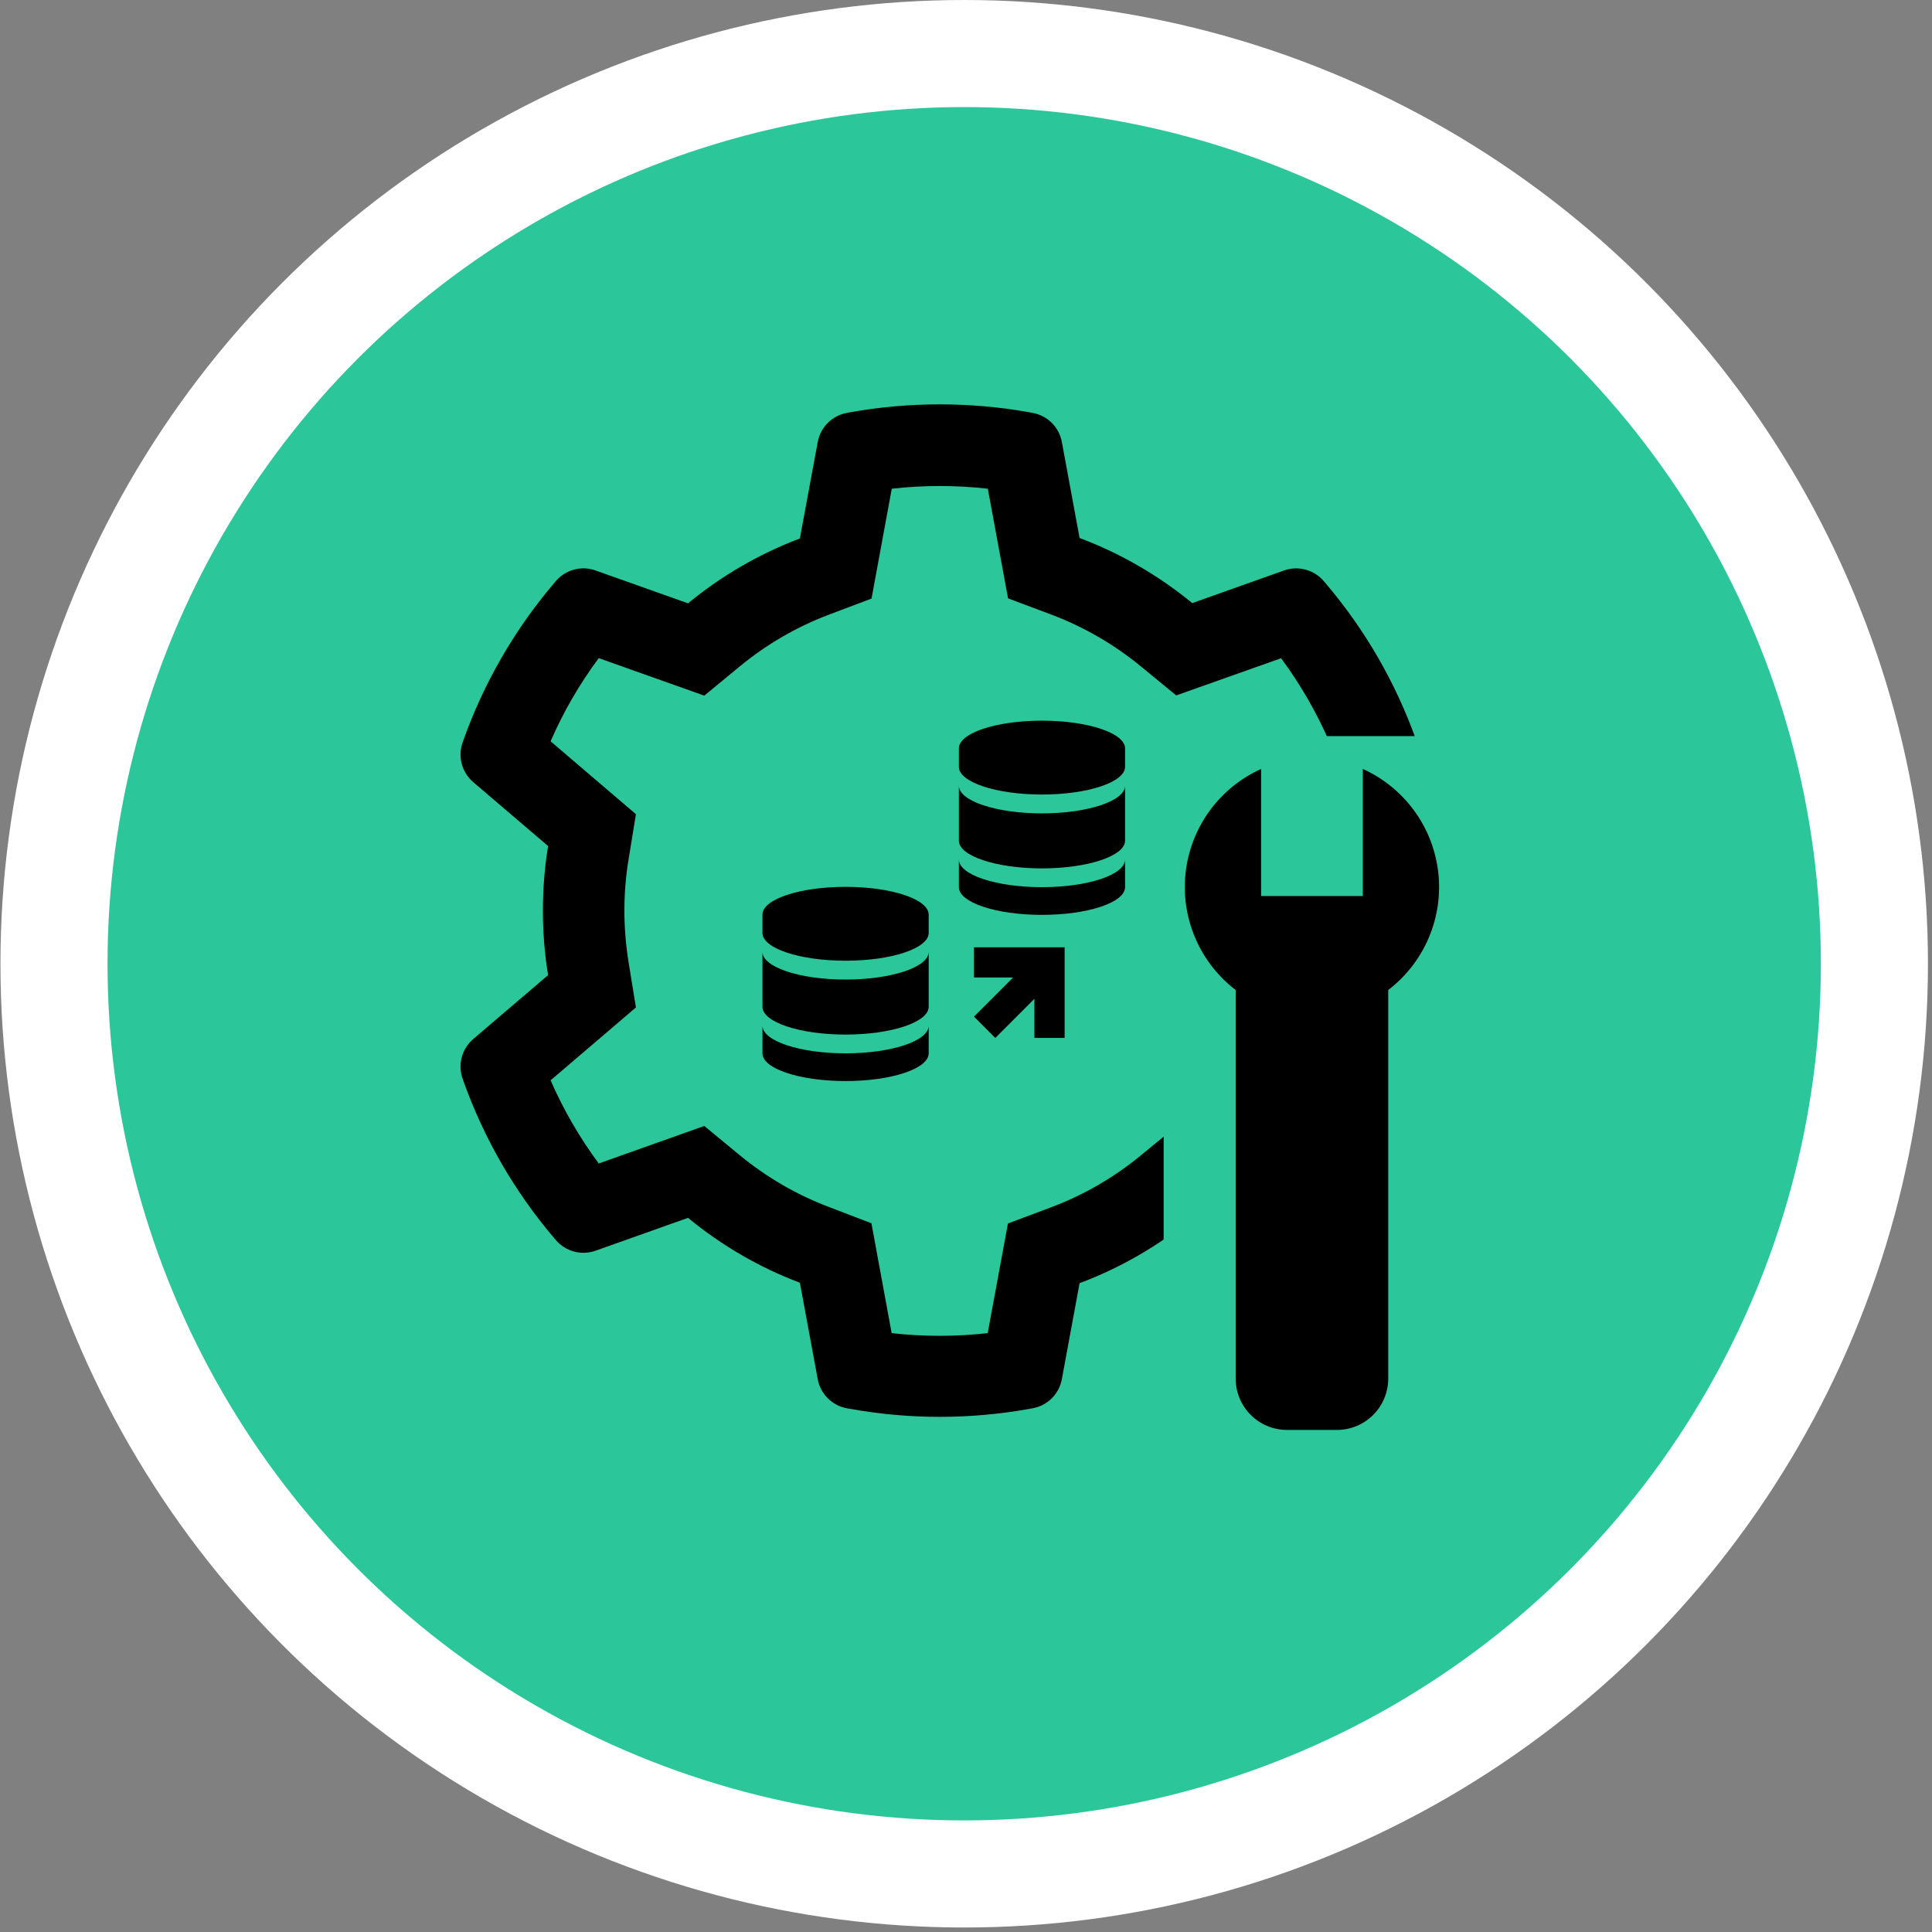 <svg width="172" height="172" viewBox="0 0 172 172" fill="none" xmlns="http://www.w3.org/2000/svg">
<rect x="0" y="0" width="172" height="172" fill="#808080" stroke="none"/>
<circle cx="85.84" cy="85.8" r="85.8" fill="white"/>
<circle cx="85.84" cy="85.8" r="76.267" fill="#2BC79A"/>
<g clip-path="url(#clip0_2754_7827)">
<path d="M100.161 78.983C100.161 80.345 96.849 81.448 92.763 81.448C88.677 81.448 85.366 80.345 85.366 78.983V76.517C85.366 77.878 88.677 78.983 92.763 78.983C96.849 78.983 100.161 77.88 100.161 76.517" fill="black"/>
<path d="M92.763 72.413C88.681 72.413 85.366 71.304 85.366 69.948V74.844C85.366 76.201 88.681 77.311 92.763 77.311C96.845 77.311 100.161 76.201 100.161 74.844V69.948C100.161 71.304 96.845 72.413 92.763 72.413Z" fill="black"/>
<path d="M100.161 66.625C100.161 65.263 96.849 64.159 92.763 64.159C88.677 64.159 85.366 65.262 85.366 66.625V68.269C85.366 69.631 88.677 70.735 92.763 70.735C96.849 70.735 100.161 69.632 100.161 68.269" fill="black"/>
<path d="M82.676 93.778C82.676 95.14 79.364 96.243 75.278 96.243C71.192 96.243 67.881 95.14 67.881 93.778V91.312C67.881 92.673 71.192 93.776 75.278 93.776C79.364 93.776 82.676 92.673 82.676 91.311V93.778Z" fill="black"/>
<path d="M75.278 87.208C71.196 87.208 67.881 86.099 67.881 84.743V89.639C67.881 90.996 71.196 92.105 75.278 92.105C79.36 92.105 82.676 90.996 82.676 89.639V84.743C82.676 86.099 79.36 87.208 75.278 87.208Z" fill="black"/>
<path d="M82.676 81.419C82.676 80.058 79.364 78.954 75.278 78.954C71.192 78.954 67.881 80.057 67.881 81.419V83.064C67.881 84.426 71.192 85.53 75.278 85.53C79.364 85.53 82.676 84.427 82.676 83.064V81.419Z" fill="black"/>
<path d="M94.781 92.404H92.091V88.921L88.607 92.404L86.711 90.508L90.194 87.024H86.711V84.334H94.781V92.404Z" fill="black"/>
</g>
<path d="M125.208 92.526L118.618 86.892C118.93 84.98 119.091 83.029 119.091 81.077C119.091 79.125 118.93 77.173 118.618 75.262L125.208 69.628C125.705 69.202 126.061 68.635 126.228 68.003C126.395 67.37 126.365 66.702 126.143 66.086L126.053 65.825C124.239 60.755 121.522 56.054 118.035 51.951L117.853 51.74C117.43 51.242 116.866 50.885 116.236 50.714C115.606 50.544 114.938 50.568 114.322 50.784L106.143 53.692C103.125 51.217 99.754 49.265 96.112 47.897L94.533 39.345C94.414 38.702 94.102 38.11 93.638 37.648C93.174 37.186 92.581 36.876 91.937 36.76L91.665 36.709C86.424 35.764 80.911 35.764 75.669 36.709L75.397 36.76C74.754 36.876 74.16 37.186 73.697 37.648C73.233 38.11 72.921 38.702 72.802 39.345L71.212 47.937C67.599 49.306 64.235 51.256 61.252 53.712L53.012 50.784C52.396 50.566 51.729 50.541 51.098 50.712C50.467 50.882 49.903 51.241 49.481 51.74L49.3 51.951C45.816 56.057 43.1 60.757 41.282 65.825L41.191 66.086C40.738 67.344 41.111 68.752 42.127 69.628L48.797 75.322C48.485 77.213 48.334 79.145 48.334 81.067C48.334 82.998 48.485 84.93 48.797 86.811L42.127 92.506C41.63 92.931 41.274 93.498 41.107 94.13C40.94 94.763 40.969 95.432 41.191 96.047L41.282 96.309C43.103 101.379 45.799 106.057 49.3 110.182L49.481 110.394C49.904 110.891 50.468 111.249 51.099 111.419C51.729 111.59 52.396 111.566 53.012 111.349L61.252 108.422C64.25 110.887 67.6 112.838 71.212 114.197L72.802 122.788C72.921 123.432 73.233 124.024 73.697 124.486C74.16 124.947 74.754 125.257 75.397 125.374L75.669 125.424C80.959 126.375 86.376 126.375 91.665 125.424L91.937 125.374C92.581 125.257 93.174 124.947 93.638 124.486C94.102 124.024 94.414 123.432 94.533 122.788L96.112 114.237C99.753 112.872 103.142 110.914 106.143 108.442L114.322 111.349C114.938 111.567 115.606 111.592 116.237 111.422C116.867 111.251 117.431 110.892 117.853 110.394L118.035 110.182C121.536 106.047 124.232 101.379 126.053 96.309L126.143 96.047C126.596 94.81 126.224 93.401 125.208 92.526ZM111.475 76.449C111.726 77.968 111.857 79.528 111.857 81.087C111.857 82.646 111.726 84.206 111.475 85.725L110.811 89.759L118.326 96.188C117.187 98.813 115.749 101.297 114.04 103.593L104.704 100.283L101.545 102.878C99.141 104.85 96.464 106.399 93.567 107.486L89.734 108.925L87.933 118.684C85.092 119.006 82.223 119.006 79.381 118.684L77.581 108.905L73.778 107.446C70.91 106.359 68.244 104.81 65.86 102.848L62.701 100.242L53.304 103.582C51.594 101.279 50.165 98.794 49.018 96.178L56.614 89.689L55.96 85.665C55.719 84.165 55.588 82.616 55.588 81.087C55.588 79.548 55.709 78.008 55.96 76.509L56.614 72.485L49.018 65.996C50.155 63.37 51.594 60.895 53.304 58.591L62.701 61.931L65.86 59.326C68.244 57.364 70.91 55.815 73.778 54.728L77.591 53.289L79.391 43.51C82.219 43.188 85.106 43.188 87.943 43.51L89.744 53.269L93.577 54.708C96.464 55.794 99.151 57.344 101.555 59.316L104.714 61.911L114.05 58.601C115.761 60.905 117.189 63.39 118.336 66.006L110.821 72.435L111.475 76.449Z" fill="black"/>
<rect x="103.595" y="133.904" width="68.371" height="26.405" transform="rotate(-90 103.595 133.904)" fill="#2BC79A"/>
<path d="M119.062 127.302H114.536C113.325 127.292 112.168 126.801 111.32 125.937C110.471 125.074 110 123.909 110.009 122.699V88.138C108.424 86.925 107.18 85.322 106.399 83.484C105.619 81.647 105.328 79.638 105.556 77.655C105.784 75.672 106.523 73.781 107.7 72.169C108.878 70.557 110.453 69.278 112.273 68.456V79.773H121.326V68.456C123.145 69.278 124.721 70.557 125.898 72.169C127.075 73.781 127.814 75.672 128.042 77.655C128.27 79.638 127.98 81.647 127.199 83.484C126.419 85.322 125.175 86.925 123.589 88.138V122.699C123.599 123.909 123.127 125.074 122.279 125.937C121.43 126.801 120.273 127.292 119.062 127.302Z" fill="black"/>
<defs>
<clipPath id="clip0_2754_7827">
<rect width="32.28" height="32.28" fill="white" transform="translate(67.881 64.159)"/>
</clipPath>
</defs>
</svg>

